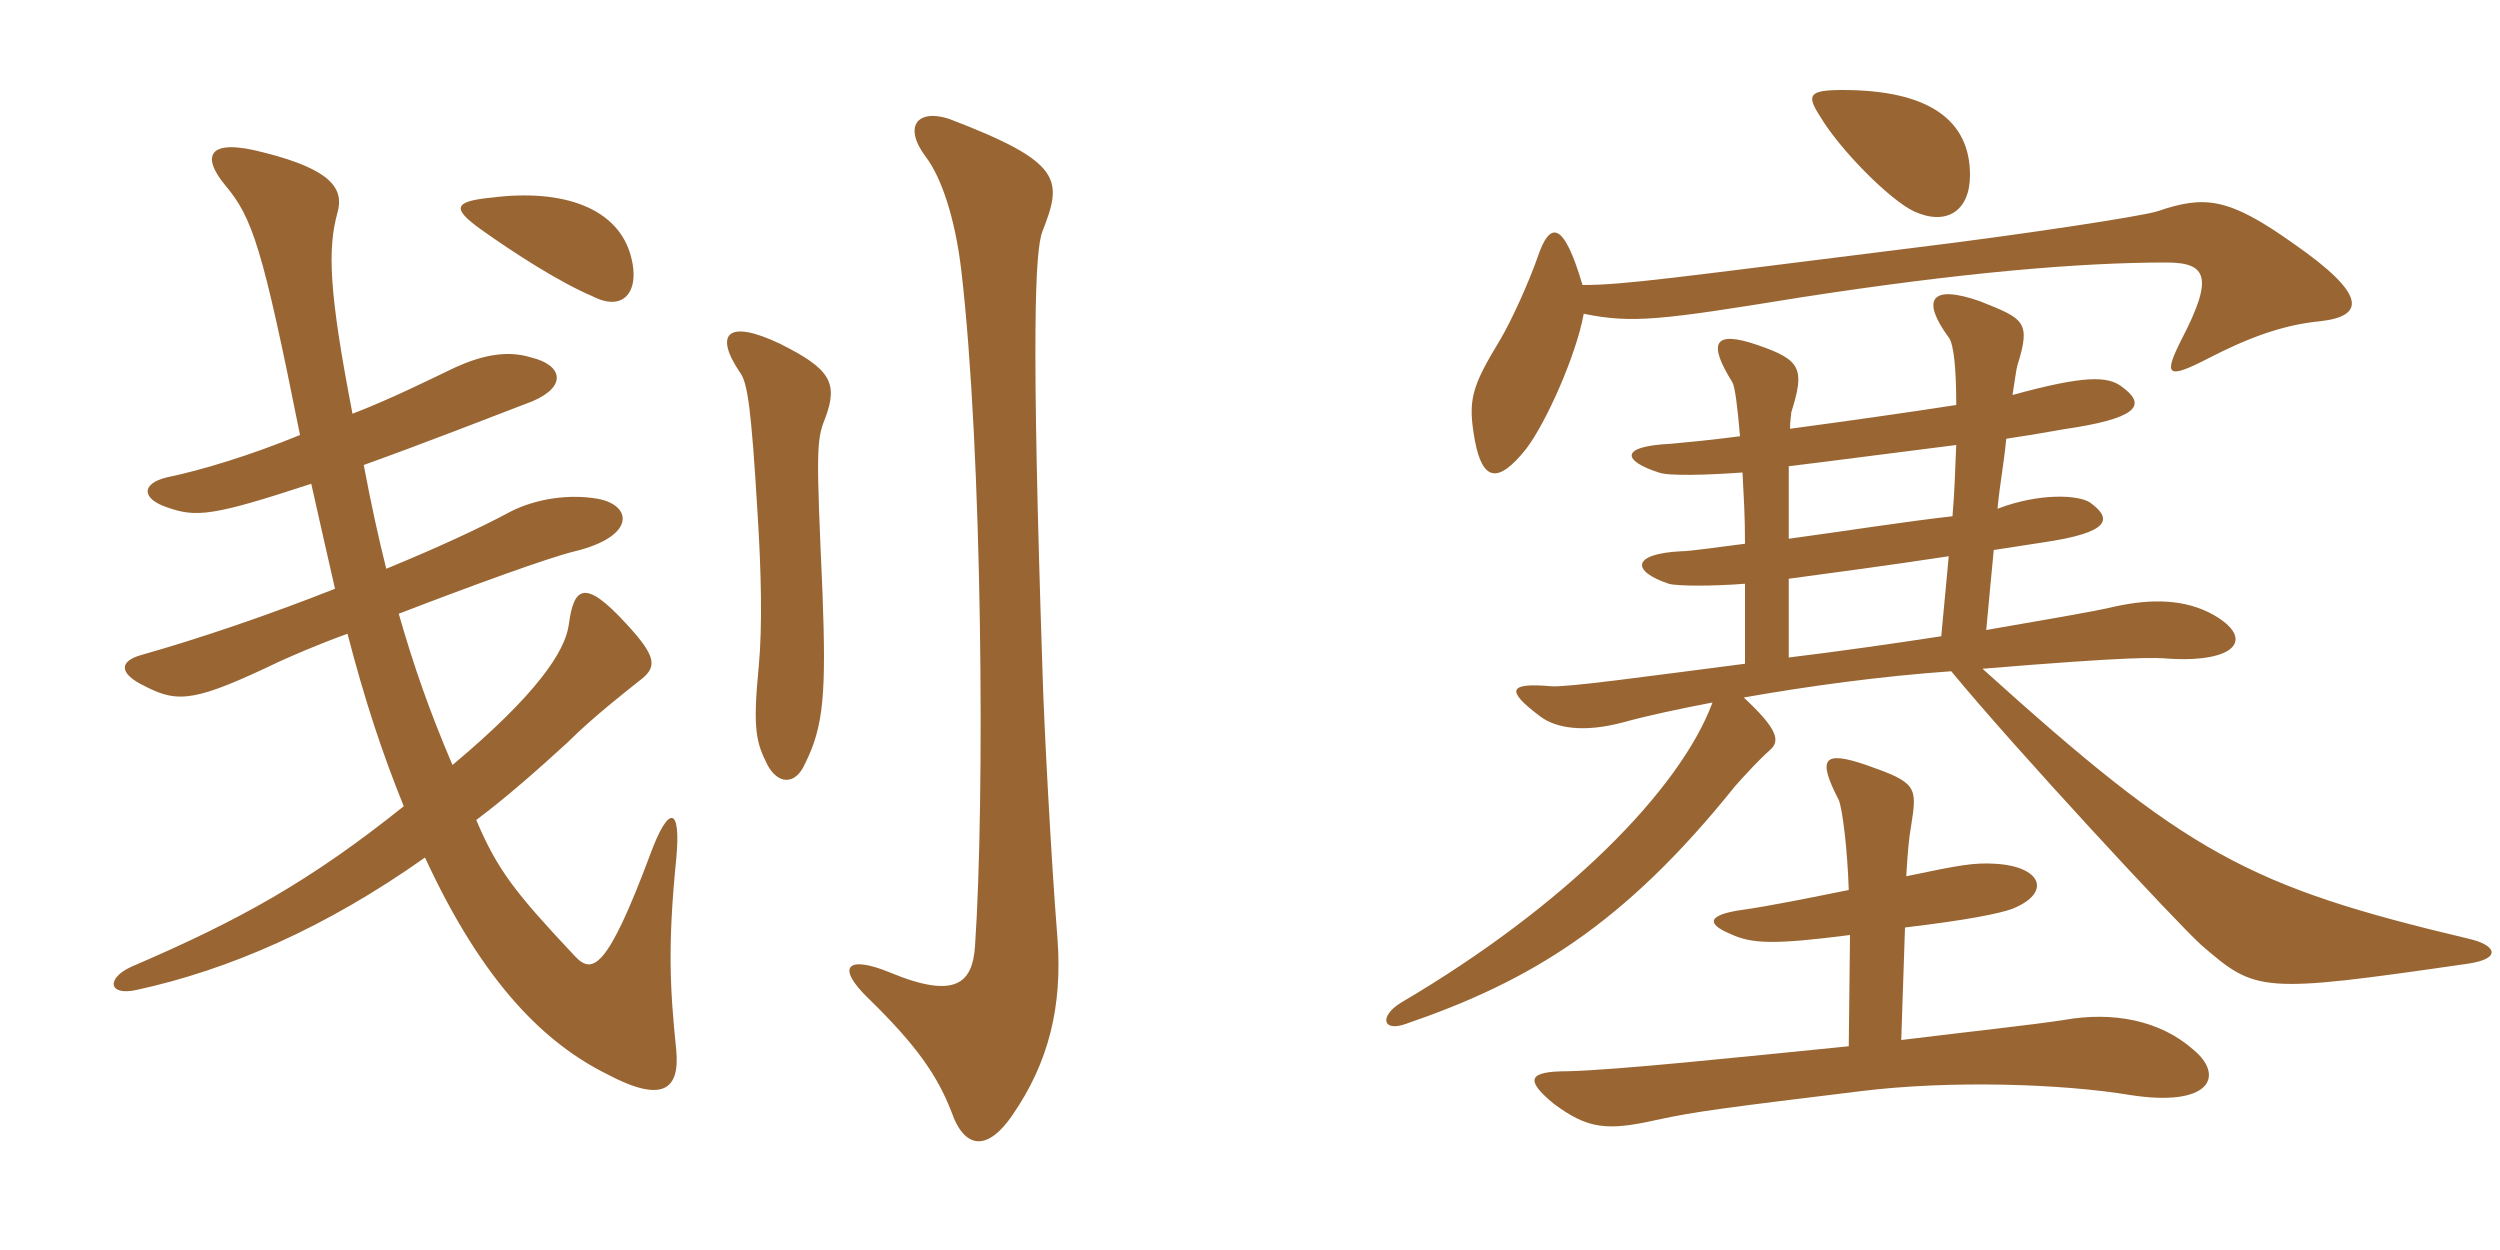 <svg xmlns="http://www.w3.org/2000/svg" xmlns:xlink="http://www.w3.org/1999/xlink" width="300" height="150"><path fill="#996633" padding="10" d="M126.90 112.65C126.15 103.35 125.25 86.40 125.10 80.55C123.75 39.90 124.20 30 125.10 27.75C127.50 21.60 127.65 19.50 113.85 14.25C110.10 13.05 108.30 15.15 111.15 18.90C112.95 21.30 114.60 26.10 115.35 32.40C117.90 54.15 118.20 96 117 113.55C116.70 117.90 114.75 120 106.80 116.70C101.70 114.60 100.20 115.95 104.25 119.85C110.10 125.55 112.50 129.15 114.15 133.35C115.80 138.15 118.65 138 121.50 133.80C125.85 127.50 127.50 120.75 126.90 112.65ZM99 50.25C100.65 45.90 99.60 44.25 93.60 41.25C87.30 38.25 85.65 40.05 88.80 44.70C89.70 45.90 90.15 48.90 90.90 61.50C91.35 68.55 91.50 75.15 91.05 79.95C90.30 87.60 90.75 89.10 92.10 91.80C93.30 94.05 95.40 94.35 96.60 91.65C98.85 87.15 99.15 83.25 98.70 71.10C97.95 54.30 97.95 52.80 99 50.25ZM75.75 30.90C74.25 24.90 67.50 22.65 59.10 23.70C54.30 24.15 54.30 25.05 57.60 27.45C61.80 30.45 67.20 33.90 71.10 35.55C74.85 37.50 76.80 34.95 75.75 30.90ZM37.35 58.05C38.40 62.70 39.30 66.75 40.20 70.65C32.25 73.80 23.85 76.65 16.95 78.60C14.25 79.35 14.25 80.85 17.40 82.35C21.45 84.45 23.55 84.15 33.60 79.35C34.95 78.75 37.95 77.40 41.70 76.05C43.80 84.15 45.90 90.45 48.45 96.75C37.20 105.75 28.80 110.40 15.90 115.95C12.75 117.30 12.90 119.55 16.35 118.80C27.45 116.40 39.15 111.30 51 102.90C58.05 118.20 65.55 125.25 72.75 128.85C79.50 132.45 81.60 130.80 81.15 126C80.40 118.65 80.10 113.55 81.15 103.05C81.75 96.75 80.25 96.45 78 102.60C72.90 116.25 71.10 117 69 114.75C61.80 107.10 59.70 104.40 57.15 98.40C60.75 95.70 64.50 92.40 68.10 89.10C71.10 86.10 75.15 82.95 76.65 81.75C78.90 80.10 78.90 78.90 75.15 74.85C70.20 69.45 68.85 70.35 68.25 75C67.80 78.15 64.50 83.25 54.30 91.80C51.60 85.50 49.65 79.95 47.85 73.65C56.40 70.35 65.85 66.90 69 66.15C76.35 64.35 75.90 60.60 71.70 59.85C68.25 59.25 64.35 59.85 61.35 61.35C57.45 63.45 52.20 65.85 46.35 68.25C45.45 64.65 44.55 60.60 43.65 55.80C51.15 53.10 58.80 50.10 63.90 48.15C68.10 46.35 67.50 43.80 63.75 42.90C60.90 42 57.90 42.60 54.60 44.10C51.15 45.75 46.95 47.85 42.30 49.65C39.45 34.95 39.30 29.85 40.50 25.50C41.25 22.80 40.05 20.40 31.65 18.30C24.90 16.50 24.15 18.75 27 22.20C30.30 26.10 31.50 29.70 36 52.20C30.15 54.60 24.30 56.40 19.95 57.30C16.95 58.05 16.95 59.85 20.10 60.90C23.55 62.10 25.50 61.95 37.35 58.05ZM236.40 21C236.40 14.40 231.45 10.80 221.10 10.80C217.05 10.80 216.75 11.40 218.40 13.95C220.80 18 226.80 24 229.65 25.35C233.55 27.15 236.40 25.35 236.40 21ZM278.40 38.55C283.80 37.95 284.10 35.40 275.25 29.25C267.45 23.70 264.60 23.40 258.90 25.35C257.10 25.95 242.25 28.20 229.95 29.70C201 33.30 195 34.20 189.90 34.20C187.65 26.55 186 26.40 184.50 30.90C183.45 33.90 181.35 38.55 180 40.80C176.55 46.50 176.10 48 177 52.95C177.90 57.60 179.70 58.20 183.15 53.85C185.55 50.70 189.15 42.60 190.05 37.65C195.90 38.85 199.35 38.40 216 35.70C235.35 32.70 249.60 31.50 259.95 31.50C264.90 31.50 265.65 33.30 261.75 40.80C259.65 45 259.95 45.60 264.90 43.05C269.55 40.65 273.75 39 278.40 38.55ZM296.25 112.65C269.70 106.35 262.50 102.45 237.90 80.25C256.05 78.75 258.60 78.90 260.40 79.05C268.35 79.50 270.60 76.65 265.65 73.80C262.20 71.85 258.15 71.85 253.95 72.75C250.80 73.50 245.10 74.40 238.35 75.60C238.35 75.45 239.25 66 239.25 66C242.10 65.55 244.20 65.25 245.10 65.10C253.35 63.90 253.50 62.25 250.80 60.30C249.45 59.40 244.80 59.10 239.70 61.05C240 57.90 240.45 55.80 240.75 52.65C244.80 52.05 247.80 51.45 249 51.30C257.25 49.95 257.25 48.30 254.55 46.35C252.90 45.15 250.20 45 241.50 47.40C241.80 45.60 241.95 44.25 242.10 43.80C243.75 38.55 242.85 38.25 237.60 36.15C231.60 34.05 230.55 36 233.85 40.50C234.45 41.25 234.75 44.25 234.75 48.60C228.90 49.50 221.55 50.55 214.80 51.45C214.80 50.55 214.95 49.80 214.95 49.50C216.60 44.25 216.15 43.20 210.90 41.40C205.65 39.60 204.90 41.10 207.90 45.90C208.20 46.50 208.50 48.75 208.80 52.35C205.35 52.80 202.20 53.10 200.55 53.25C194.10 53.55 194.85 55.35 199.05 56.70C200.25 57.15 204.90 57 209.10 56.70C209.25 59.70 209.40 61.80 209.40 65.25C205.80 65.70 202.80 66.15 201.75 66.15C195.75 66.45 195.75 68.55 200.25 70.05C201.30 70.35 205.50 70.35 209.40 70.05L209.40 79.65C197.70 81.15 188.10 82.50 186.15 82.35C181.05 81.90 180.60 82.80 184.80 85.95C186.75 87.45 190.20 87.90 194.70 86.70C198 85.80 201.60 85.05 205.50 84.30C201.60 94.80 187.80 108.75 168.15 120.30C165.45 121.95 165.90 123.90 168.75 122.85C183.60 117.75 194.85 111 208.20 94.35C209.40 93 211.05 91.20 212.40 90C213.60 88.95 213.45 87.60 209.25 83.70C216.90 82.35 225.60 81.15 234.15 80.55C241.80 89.85 261.30 110.85 264.15 113.40C270.75 119.10 271.20 119.25 296.10 115.65C300.30 115.05 299.55 113.40 296.25 112.65ZM263.25 126C259.20 122.40 253.50 121.35 247.65 122.40C243.75 123 236.70 123.75 228.15 124.80L228.60 111.30C236.10 110.40 239.85 109.65 241.50 109.05C246.30 107.10 244.95 103.95 239.40 103.65C236.85 103.50 235.20 103.80 228.75 105.15C228.90 102.60 229.05 100.65 229.35 99C230.10 94.35 229.95 93.90 223.95 91.80C218.70 90 218.10 91.05 220.65 96C221.10 97.05 221.70 102 221.85 106.80C217.35 107.70 212.25 108.75 208.95 109.20C204.90 109.80 204.75 110.85 207.60 112.05C210.15 113.25 212.70 113.40 222 112.20L221.85 125.55C208.35 126.90 194.10 128.40 188.10 128.55C183.30 128.55 183 129.60 186.45 132.45C190.50 135.45 192.75 135.75 198.75 134.40C203.55 133.35 207.30 132.90 223.20 130.95C234 129.60 247.50 130.05 255.60 131.40C265.20 132.90 267 129.15 263.25 126ZM234.75 53.40C234.60 56.40 234.60 58.35 234.30 61.95C228.90 62.55 221.25 63.75 214.65 64.65C214.65 61.05 214.65 58.80 214.65 55.95C219.60 55.35 227.55 54.30 234.75 53.40ZM233.85 66.75L232.95 76.35C227.10 77.25 220.80 78.15 214.65 78.90L214.65 69.45C219.15 68.85 226.95 67.80 233.85 66.75Z"/></svg>